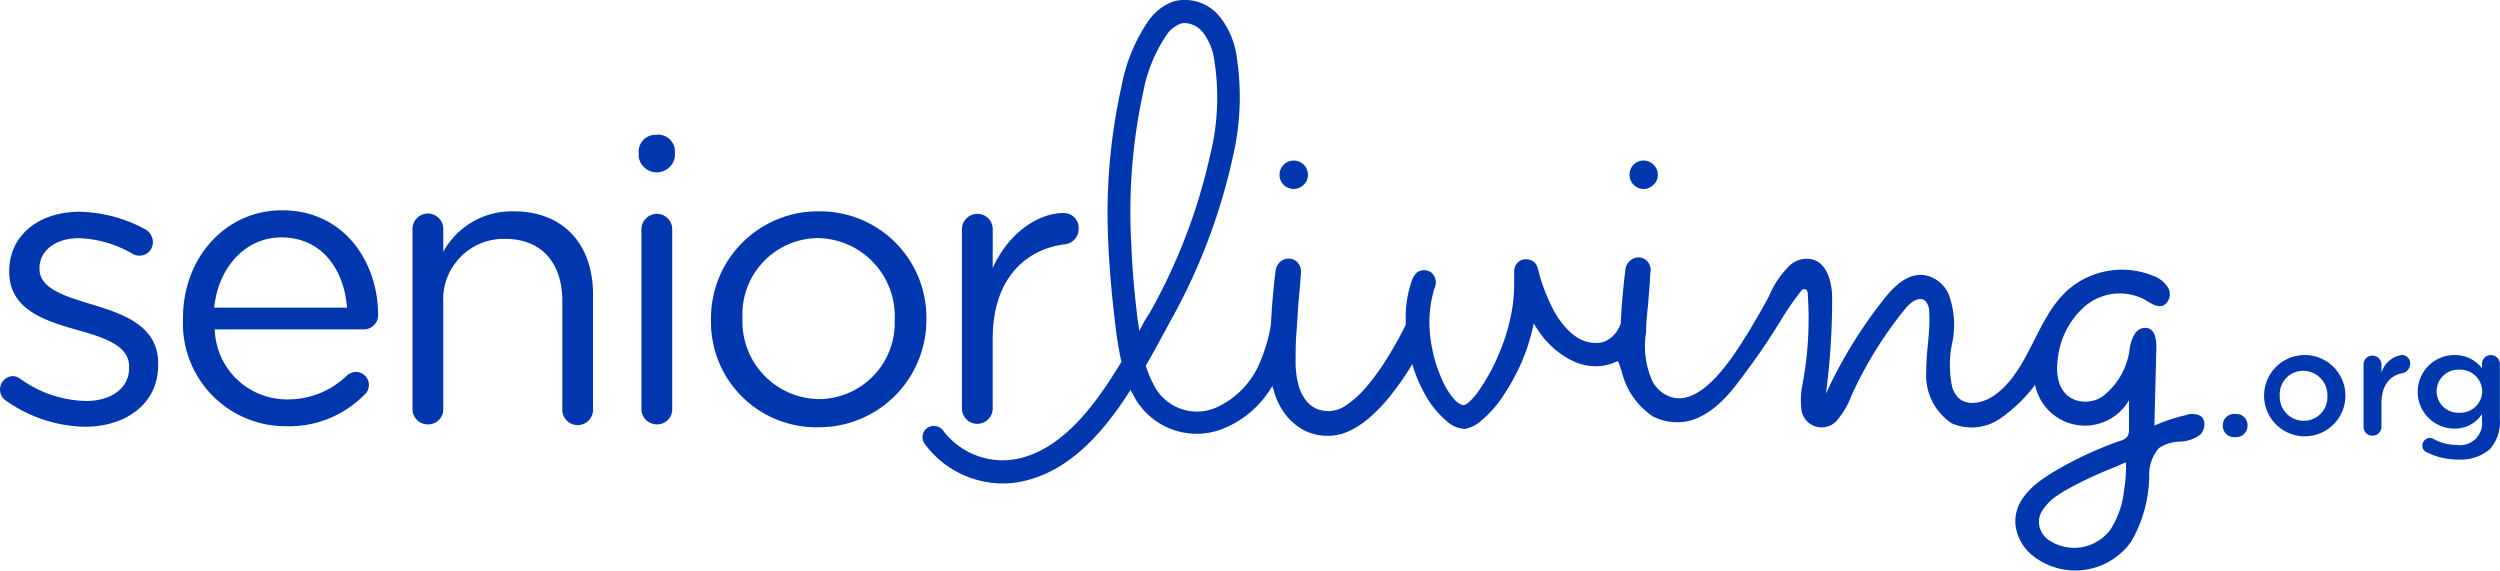 <svg xmlns="http://www.w3.org/2000/svg" width="200" height="45.644" viewBox="0 0 200 45.644">
  <g id="Group_4011" data-name="Group 4011" transform="translate(-12.369 -25.302)">
    <path id="Path_10278" data-name="Path 10278" d="M200,0H0V45.644H200Z" transform="translate(12.369 25.302)" fill="none"/>
    <path id="Path_10279" data-name="Path 10279" d="M200.055.5H.5V45.7H200.055Z" transform="translate(12.092 25.024)" fill="none"/>
    <path id="Path_10280" data-name="Path 10280" d="M29.368,82.788c-2.21-.673-4.208-1.285-4.208-2.843v-.063c0-1.38,1.242-2.4,3.158-2.4a9.084,9.084,0,0,1,4.326,1.274,1.082,1.082,0,0,0,1.589-.926,1.2,1.2,0,0,0-.6-1.053,11.515,11.515,0,0,0-5.263-1.41c-3.263,0-5.631,1.895-5.631,4.736v.065c0,3.042,2.873,3.926,5.463,4.663,2.181.611,4.126,1.252,4.126,2.916v.137c0,1.6-1.442,2.621-3.421,2.621a9.315,9.315,0,0,1-5.265-1.758,1.052,1.052,0,0,0-.589-.231,1.072,1.072,0,0,0-.6,1.947,11.356,11.356,0,0,0,6.316,2.105c3.294,0,5.884-1.821,5.884-4.947v-.064C34.695,84.546,31.948,83.557,29.368,82.788Zm22.883.884c0-4.379-2.789-8.421-7.684-8.421-4.568,0-7.926,3.842-7.926,8.6v.074a8.221,8.221,0,0,0,8.252,8.6,8.42,8.42,0,0,0,6.231-2.492,1.041,1.041,0,0,0-.663-1.852,1.116,1.116,0,0,0-.705.284A6.758,6.758,0,0,1,45,90.378a5.768,5.768,0,0,1-5.819-5.6H51.094a1.148,1.148,0,0,0,1.158-1.105Zm-13.116-.632c.326-3.221,2.492-5.621,5.368-5.621,3.294,0,5.021,2.621,5.263,5.621Zm23.979-7.705a6.252,6.252,0,0,0-5.652,3.231V76.778a1.232,1.232,0,1,0-2.463,0V91.135a1.221,1.221,0,0,0,1.242,1.242,1.2,1.2,0,0,0,1.221-1.242V82.715a4.851,4.851,0,0,1,4.947-5.179c2.916,0,4.579,1.914,4.579,4.989v8.568a1.231,1.231,0,1,0,2.452,0V81.957c0-3.937-2.326-6.621-6.326-6.621Zm11.421.2a1.242,1.242,0,0,0-1.221,1.242V91.135a1.231,1.231,0,0,0,1.252,1.242,1.2,1.2,0,0,0,1.211-1.242V76.778a1.221,1.221,0,0,0-1.242-1.242Zm0-6.316a1.335,1.335,0,0,0-1.442,1.316v.41a1.463,1.463,0,0,0,2.9,0v-.432A1.347,1.347,0,0,0,74.535,69.2Zm12.978,6.115a8.557,8.557,0,0,0-8.633,8.632v.073a8.421,8.421,0,0,0,8.568,8.568,8.59,8.59,0,0,0,8.663-8.641v-.06a8.494,8.494,0,0,0-8.6-8.57Zm6.063,8.7A6.095,6.095,0,0,1,87.5,90.355,6.2,6.2,0,0,1,81.4,83.924v-.062a6.094,6.094,0,0,1,6.042-6.389,6.253,6.253,0,0,1,6.137,6.494Zm13.536-8.568c-2.105,0-4.473,1.653-5.695,4.41v-3.1a1.221,1.221,0,0,0-1.242-1.242,1.242,1.242,0,0,0-1.221,1.242V91.135a1.232,1.232,0,0,0,2.463,0V85.5c0-4.758,2.621-7.158,5.821-7.536a1.232,1.232,0,0,0,1.053-1.252,1.179,1.179,0,0,0-1.179-1.242Zm55.534,8.5c.178-.369.356-.747.516-1.137C163.046,83.188,162.825,83.557,162.646,83.967Z" transform="translate(-9.631 -33.125)" fill="#0037ae"/>
    <path id="Path_10281" data-name="Path 10281" d="M290.372,78.92a.757.757,0,0,0-.305-.642,1.422,1.422,0,0,0-1.157-.074,14.618,14.618,0,0,0-2.537.842l.158-6.21c0-.623-.074-1.4-.663-1.579a.979.979,0,0,0-1.053.442,2.955,2.955,0,0,0-.41,1.137,5.674,5.674,0,0,1-2.181,3.884,2.483,2.483,0,0,1-2.284.242c-1.263-.558-1.453-1.958-1.305-3.158a6.484,6.484,0,0,1,2.221-4.337,4.294,4.294,0,0,1,4.684-.526c.494.284,1.053.705,1.568.495a1.053,1.053,0,0,0,.4-1.347,2.242,2.242,0,0,0-1.179-1,6.579,6.579,0,0,0-6.895,1.126c-2.558,2.305-3.052,6.431-5.875,8.421-.874.611-2.2.916-2.926.126a2.107,2.107,0,0,1-.453-.874,8.427,8.427,0,0,1,0-3.358,7.035,7.035,0,0,0-.274-4.011,2.642,2.642,0,0,0-1.6-1.431c-1.495-.442-2.694.737-3.579,1.852a37.066,37.066,0,0,0-4.629,7.547,57.487,57.487,0,0,0,.495-7.611c0-1.316-.41-2.947-1.758-3.158a2.042,2.042,0,0,0-1.6.484,7.5,7.5,0,0,0-1.705,2.516c-.495.935-1.053,1.874-1.589,2.779-1.168,1.884-4.1,6.8-6.873,4.958a2.736,2.736,0,0,1-.842-.926,6.9,6.9,0,0,1-.516-3.979c0-.81.095-1.526.158-2.21l.147-1.811a8.292,8.292,0,0,1,.064-.916,1.051,1.051,0,0,0-.263-.7.935.935,0,0,0-.768-.316,1.053,1.053,0,0,0-.652.284,1.125,1.125,0,0,0-.337.652c-.178,1.453-.316,2.916-.379,4.379l-.063.126a.9.9,0,0,1-.126.263,2.347,2.347,0,0,1-.337.474,2.2,2.2,0,0,1-.579.463,1.738,1.738,0,0,1-.831.2,2.82,2.82,0,0,1-1.568-.453,5.026,5.026,0,0,1-1.189-1.126,7.251,7.251,0,0,1-.884-1.453,13.191,13.191,0,0,1-.611-1.453,9.8,9.8,0,0,1-.337-1.053,2.265,2.265,0,0,0-.105-.4.905.905,0,0,0-.337-.558.958.958,0,0,0-.6-.2.916.916,0,0,0-.695.284,1.052,1.052,0,0,0-.263.726v.979a12.458,12.458,0,0,1-.242,2.431,14.969,14.969,0,0,1-.632,2.273,18.371,18.371,0,0,1-.853,1.979,16.329,16.329,0,0,1-.916,1.568,6.066,6.066,0,0,1-.831,1.053c-.263.253-.453.379-.589.379a1.4,1.4,0,0,1-.768-.516,5.7,5.7,0,0,1-.895-1.431,11.5,11.5,0,0,1-1.053-4.528,9.406,9.406,0,0,1,.4-2.863,1.053,1.053,0,0,0-.253-1.274.979.979,0,0,0-1.147,0,1.724,1.724,0,0,0-.442.757,8.732,8.732,0,0,0-.453,3.031v.4a31.187,31.187,0,0,1-1.589,2.832,18.934,18.934,0,0,1-1.6,2.181,7.89,7.89,0,0,1-1.537,1.39,2.529,2.529,0,0,1-1.421.495,2.682,2.682,0,0,1-.884-.147,2.106,2.106,0,0,1-.853-.589,3.274,3.274,0,0,1-.663-1.242,6.979,6.979,0,0,1-.263-2.105c0-.663,0-1.39.063-2.158s.095-1.495.147-2.21l.159-1.812q.063-.757.063-.916a1.052,1.052,0,0,0-.274-.705.946.946,0,0,0-.757-.316,1.053,1.053,0,0,0-.663.284,1.187,1.187,0,0,0-.337.652c-.178,1.453-.305,2.9-.379,4.368a13.131,13.131,0,0,1-.863,2.968,6.831,6.831,0,0,1-3.526,3.652,3.863,3.863,0,0,1-5.015-1.884,8.179,8.179,0,0,1-.6-1.474c.474-.821.905-1.61,1.316-2.368l.568-1.053a47.833,47.833,0,0,0,5.063-13.219,21.051,21.051,0,0,0,.326-8.042,6.645,6.645,0,0,0-1.347-3.221,3.61,3.61,0,0,0-3.661-1.255,4.211,4.211,0,0,0-2.105,1.642,13.677,13.677,0,0,0-2.105,5.157,46.975,46.975,0,0,0-1.053,12.685c.095,1.989.274,4.063.547,6.316a30.624,30.624,0,0,0,.495,3.052c-2.105,3.495-4.747,7.063-8.421,7.779a5.967,5.967,0,0,1-5.842-2.284.927.927,0,0,0-1.274-.2.906.906,0,0,0-.361.6.9.9,0,0,0,.171.676,7.78,7.78,0,0,0,6.231,3.158,7.357,7.357,0,0,0,1.431-.137c3.863-.757,6.652-3.958,8.81-7.368,0,.116.105.231.168.347a5.684,5.684,0,0,0,7.263,2.759,8.011,8.011,0,0,0,3.917-3.431.471.471,0,0,0,.074.305,5.6,5.6,0,0,0,.895,1.926,4.729,4.729,0,0,0,1.474,1.305,4.215,4.215,0,0,0,2.021.484,3.978,3.978,0,0,0,1.768-.432,7.36,7.36,0,0,0,1.653-1.137,12.427,12.427,0,0,0,1.484-1.568c.463-.579.895-1.168,1.284-1.758.19-.284.356-.558.526-.842a11.707,11.707,0,0,0,1.168,2.684,7.366,7.366,0,0,0,1.558,1.852,2.387,2.387,0,0,0,1.453.652,2.674,2.674,0,0,0,1.38-.705,8.822,8.822,0,0,0,1.61-1.789,18.316,18.316,0,0,0,1.495-2.663,15.5,15.5,0,0,0,1.053-3.294,9.215,9.215,0,0,0,.863,1.252,7.369,7.369,0,0,0,1.116,1.053,6.018,6.018,0,0,0,1.38.81,4.212,4.212,0,0,0,1.642.316,3.559,3.559,0,0,0,1.368-.263,2.662,2.662,0,0,1,.369-.147c.137.295.211.623.326.926a5.977,5.977,0,0,0,2.442,3.484,4.209,4.209,0,0,0,2.032.481,4.01,4.01,0,0,0,1.768-.432c1.758-.874,2.852-2.484,3.989-4.031.863-1.168,1.663-2.368,2.421-3.61a24.808,24.808,0,0,1,1.6-2.337.725.725,0,0,1,.2-.2.284.284,0,0,1,.274,0,.4.4,0,0,1,.126.305,28.407,28.407,0,0,1-.432,7.368,5.968,5.968,0,0,0-.084,1.768,1.632,1.632,0,0,0,2.947.916,6.313,6.313,0,0,0,1.053-1.842,31.989,31.989,0,0,1,4.368-7.042c.389-.463,1.053-.958,1.526-.589a1.149,1.149,0,0,1,.337.842c.126,1.61-.253,3.221-.231,4.831a4.6,4.6,0,0,0,2.031,4.136,4.009,4.009,0,0,0,3.81-.326,12.009,12.009,0,0,0,2.863-2.747,4.073,4.073,0,0,0,7.515,1.232v2.252a1.156,1.156,0,0,1-.116.632,1.053,1.053,0,0,1-.611.369,29.374,29.374,0,0,0-5.263,2.452c-1.589.947-3.232,2.263-3.095,4.21a3.683,3.683,0,0,0,1.232,2.39,5.475,5.475,0,0,0,8.051-1.031,10.756,10.756,0,0,0,1.421-5.263,3.16,3.16,0,0,1,.779-2.181,3.008,3.008,0,0,1,1.653-.516,2.945,2.945,0,0,0,1.632-.547,1.19,1.19,0,0,0,.347-.874ZM205.418,71c-.084.158-.178.316-.263.484a6.833,6.833,0,0,0-.105-.79c-.274-2.232-.453-4.21-.526-6.189a45.269,45.269,0,0,1,.958-12.157,12.232,12.232,0,0,1,1.82-4.484,2.379,2.379,0,0,1,1.168-.968,1.188,1.188,0,0,1,.337-.053,2,2,0,0,1,1.442.737,4.78,4.78,0,0,1,.935,2.359,19.058,19.058,0,0,1-.326,7.368,46.062,46.062,0,0,1-4.874,12.747,9.406,9.406,0,0,0-.566.946Zm78.533,13.179a7.161,7.161,0,0,1-1.116,3.221,3.621,3.621,0,0,1-4.718.926,1.862,1.862,0,0,1-.947-1.242,1.664,1.664,0,0,1,.305-1.335,4.067,4.067,0,0,1,1.053-1.053,9.878,9.878,0,0,1,.947-.589,32.558,32.558,0,0,1,3.41-1.61l.253-.095.958-.421a10.775,10.775,0,0,1-.147,2.2Z" transform="translate(-101.653 -19.699)" fill="#0037ae"/>
    <path id="Path_10282" data-name="Path 10282" d="M282.254,74.973a1.052,1.052,0,0,1-.347.79,1.106,1.106,0,0,1-.8.337,1.136,1.136,0,0,1-1.116-1.126,1.168,1.168,0,0,1,.316-.81,1.116,1.116,0,0,1,1.61,0,1.054,1.054,0,0,1,.337.81Zm-27.988,0a1.053,1.053,0,0,1-.347.79,1.127,1.127,0,0,1-1.927-.79,1.134,1.134,0,0,1,.326-.81,1.137,1.137,0,0,1,1.947.81Z" transform="translate(-137.26 -35.677)" fill="#0037ae"/>
    <path id="Path_10283" data-name="Path 10283" d="M428,108.817a3.252,3.252,0,1,0,2.362.919,3.286,3.286,0,0,0-2.362-.919Zm1.905,3.294A1.884,1.884,0,0,1,428,114.078a1.926,1.926,0,0,1-1.905-2.01,1.874,1.874,0,0,1,1.884-1.989,1.938,1.938,0,0,1,1.926,2.01Zm5.926-3.294a2.021,2.021,0,0,0-1.6,1.41v-.641a.727.727,0,0,0-.726-.725.7.7,0,0,0-.275.056.713.713,0,0,0-.231.158.706.706,0,0,0-.2.512v4.967a.7.7,0,0,0,.05.273.706.706,0,0,0,.655.443.716.716,0,0,0,.726-.716V112.7c0-1.484.7-2.273,1.726-2.442a.8.8,0,0,0,.543-.983.664.664,0,0,0-.669-.46Zm7.147,0a.715.715,0,0,0-.705.716v.337a2.736,2.736,0,0,0-2.2-1.053,2.942,2.942,0,1,0,0,5.885,2.589,2.589,0,0,0,2.2-1.157v.537a1.748,1.748,0,0,1-1.979,1.926,3.8,3.8,0,0,1-1.926-.495.57.57,0,0,0-.263-.063.61.61,0,0,0-.6.6.577.577,0,0,0,.4.568,5.42,5.42,0,0,0,2.421.558,3.569,3.569,0,0,0,2.589-.842,3.246,3.246,0,0,0,.79-2.368v-4.379a.726.726,0,0,0-.727-.769Zm-.684,2.9a1.747,1.747,0,0,1-1.842,1.716,1.723,1.723,0,1,1,0-3.442,1.758,1.758,0,0,1,1.842,1.726Zm-18.778,2.737a.916.916,0,0,1-.884.935h-.211a.915.915,0,0,1-.884-.935.905.905,0,0,1,.884-.926h.211a.9.9,0,0,1,.884.927Z" transform="translate(-231.346 -55.112)" fill="#0037ae"/>
  </g>
</svg>